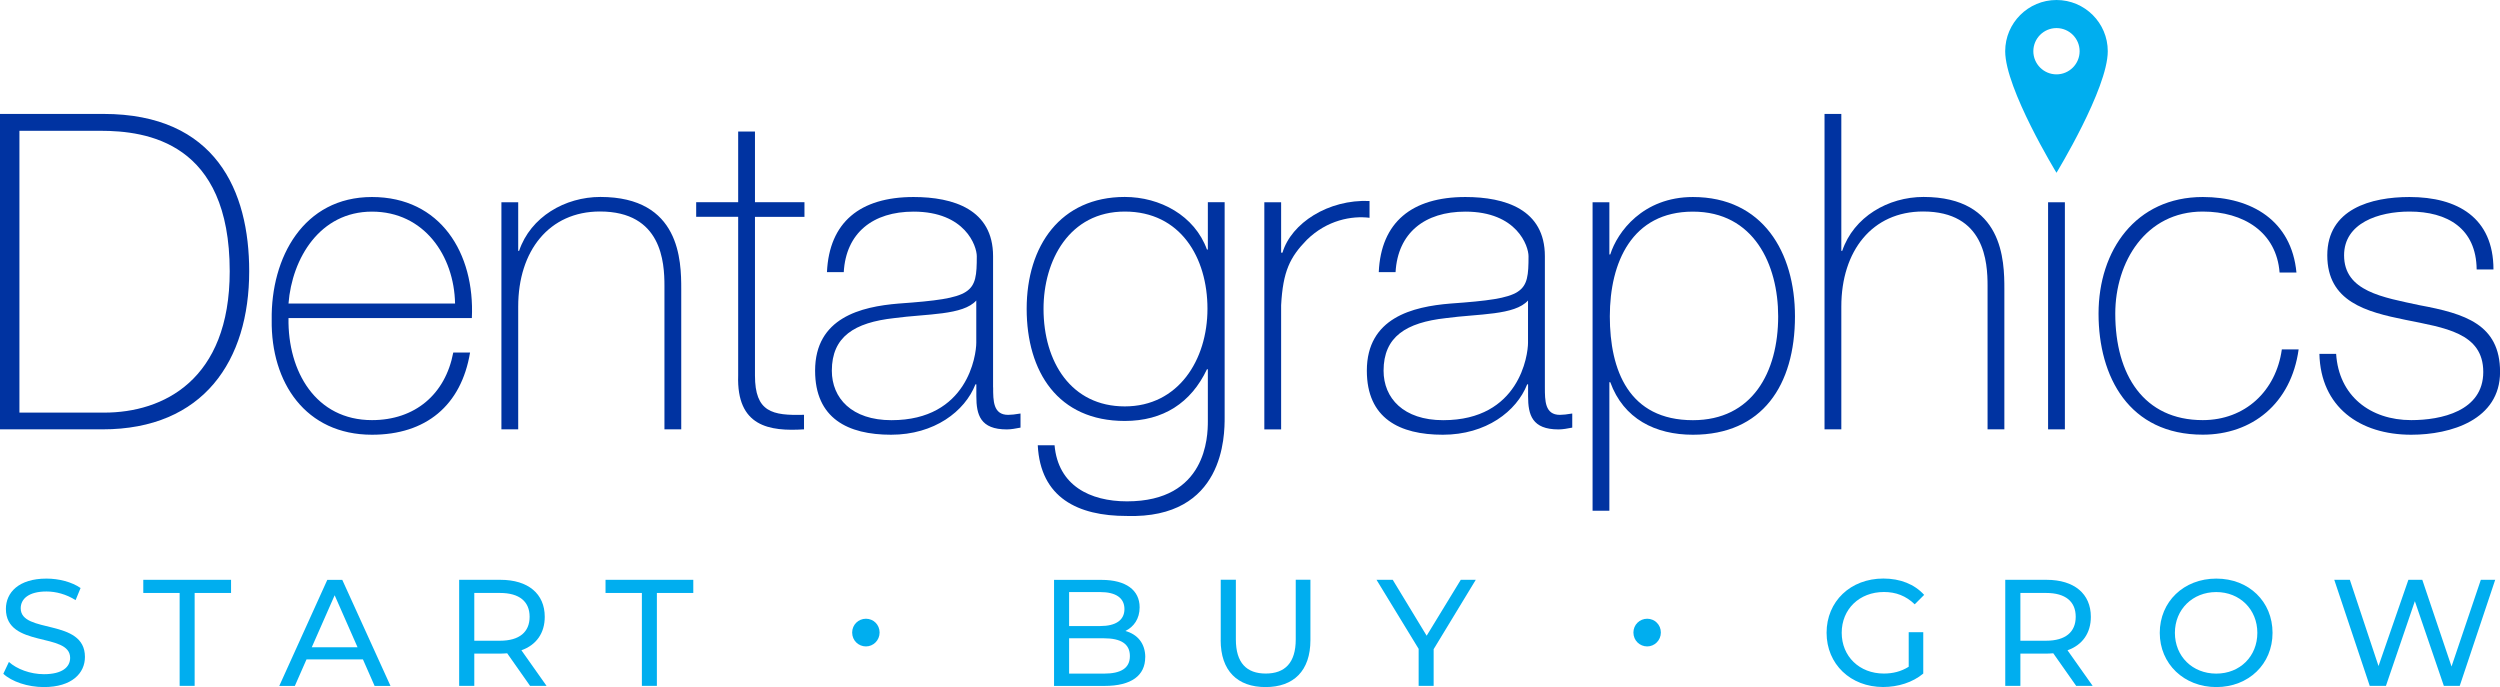 <?xml version="1.0" encoding="UTF-8"?><svg xmlns="http://www.w3.org/2000/svg" viewBox="0 0 389.95 107.17"><defs><style>.d{fill:#0033a1;}.e{fill:#00aeef;}</style></defs><g id="a"/><g id="b"><g id="c"><g><path class="e" d="M320.77,0c-4.41,0-8,3.58-8,7.99,0,5.85,8,18.96,8,18.96,0,0,8-13.11,8-18.96,0-4.41-3.58-7.99-8-7.99Zm0,11.6c-1.99,0-3.61-1.62-3.61-3.61s1.62-3.61,3.61-3.61,3.61,1.62,3.61,3.61-1.62,3.61-3.61,3.61Z"/><path class="d" d="M0,17.77H16.13c17.57,0,22.74,12.06,22.74,24.53,0,13.92-7.1,24.67-22.88,24.67H0V17.77Zm3.03,46.59h13.23c9.16,0,19.57-5.03,19.57-22.05,0-20.12-12.89-21.91-20.19-21.91H3.03v43.97Z"/><path class="d" d="M45,49.61c-.14,8.34,4.27,15.92,13.02,15.92,6.69,0,11.44-4,12.68-10.54h2.62c-1.38,8.27-6.89,12.82-15.3,12.82-10.34,0-15.78-8.13-15.64-17.92-.14-9.72,4.96-19.16,15.64-19.16s16.06,8.75,15.58,18.88h-28.6Zm25.98-2.27c-.14-7.44-4.82-14.33-12.96-14.33s-12.47,7.3-13.02,14.33h25.98Z"/><path class="d" d="M78.21,31.55h2.62v7.58h.14c1.79-5.31,7.17-8.41,12.68-8.41,12.47,0,12.61,9.99,12.61,14.34v21.91h-2.62v-22.4c0-3.65-.41-11.58-10.06-11.58-7.92,0-12.75,6.13-12.75,14.82v19.16h-2.62V31.55Z"/><path class="d" d="M125.48,33.83h-7.72v24.74c0,5.72,2.69,6.27,7.65,6.13v2.27c-5.38,.34-10.54-.42-10.27-8.41v-24.74h-6.55v-2.28h6.55v-11.02h2.62v11.02h7.72v2.28Z"/><path class="d" d="M154.91,60.43c0,2.07,0,4.28,2.34,4.28,.48,0,1.1-.07,1.93-.21v2.2c-.76,.14-1.45,.28-2.14,.28-4.13,0-4.75-2.27-4.75-5.17v-1.86h-.14c-1.65,4.21-6.41,7.86-13.16,7.86s-11.85-2.55-11.85-9.99c0-8.27,7.17-9.99,13.02-10.47,11.72-.83,12.2-1.59,12.2-7.38,0-1.59-1.79-6.96-9.86-6.96-6.34,0-10.54,3.31-10.89,9.44h-2.62c.35-7.79,5.17-11.72,13.51-11.72,6.2,0,12.4,1.93,12.4,9.23v20.47Zm-2.62-13.57c-2.07,2.34-7.72,2.07-12.82,2.76-6.2,.69-9.72,2.89-9.72,8.2,0,4.28,3.1,7.72,9.3,7.72,11.92,0,13.23-10.2,13.23-12.06v-6.62Z"/><path class="d" d="M191.02,31.55v33.56c0,2.76,0,15.85-15.3,15.37-7.58,0-13.44-2.83-13.85-11.03h2.62c.55,6.27,5.51,8.75,11.3,8.75,12.41,0,12.61-10.13,12.61-12.47v-8.13h-.14c-2.48,5.24-6.82,8.06-12.82,8.06-10.41,0-15.3-7.65-15.3-17.5s5.31-17.44,15.3-17.44c5.51,0,10.89,2.9,12.82,8.2h.14v-7.38h2.62Zm-28.25,16.61c0,8.34,4.34,15.23,12.68,15.23s12.89-7.24,12.89-15.23-4.21-15.16-12.89-15.16-12.68,7.65-12.68,15.16Z"/><path class="d" d="M199.83,39.41h.21c1.38-4.62,7.17-8.34,13.58-8.06v2.62c-2.76-.34-6.62,.34-9.79,3.45-2.62,2.69-3.72,4.89-4,10.2v19.36h-2.62V31.55h2.62v7.86Z"/><path class="d" d="M240.97,60.43c0,2.07,0,4.28,2.34,4.28,.48,0,1.1-.07,1.93-.21v2.2c-.76,.14-1.45,.28-2.14,.28-4.13,0-4.75-2.27-4.75-5.17v-1.86h-.14c-1.65,4.21-6.41,7.86-13.16,7.86s-11.85-2.55-11.85-9.99c0-8.27,7.17-9.99,13.02-10.47,11.72-.83,12.2-1.59,12.2-7.38,0-1.59-1.79-6.96-9.85-6.96-6.34,0-10.54,3.31-10.89,9.44h-2.62c.34-7.79,5.17-11.72,13.51-11.72,6.2,0,12.4,1.93,12.4,9.23v20.47Zm-2.62-13.57c-2.07,2.34-7.72,2.07-12.82,2.76-6.2,.69-9.72,2.89-9.72,8.2,0,4.28,3.1,7.72,9.3,7.72,11.92,0,13.23-10.2,13.23-12.06v-6.62Z"/><path class="d" d="M251.03,39.69h.14c1.1-3.51,5.1-8.96,12.89-8.96,10.89,0,15.92,8.61,15.92,18.61,0,10.75-5.1,18.47-15.92,18.47-5.86,0-10.82-2.48-12.89-8.2h-.14v20.05h-2.62V31.55h2.62v8.13Zm26.33,9.65c0-8.06-3.79-16.33-13.3-16.33s-12.96,7.92-12.96,16.33,2.96,16.2,12.96,16.2c9.24,0,13.3-7.44,13.3-16.2Z"/><path class="d" d="M287.21,17.77v21.36h.14c1.79-5.31,7.17-8.41,12.68-8.41,12.47,0,12.61,9.99,12.61,14.34v21.91h-2.62v-22.4c0-3.65-.41-11.58-10.06-11.58-7.92,0-12.75,6.13-12.75,14.82v19.16h-2.62V17.77h2.62Z"/><rect class="d" x="319.46" y="31.55" width="2.62" height="35.42"/><path class="d" d="M355.57,42.51c-.48-6.27-5.58-9.51-11.99-9.51-8.89,0-13.64,7.86-13.64,15.92,0,9.58,4.48,16.61,13.64,16.61,6.62,0,11.44-4.55,12.34-11.03h2.62c-1.17,8.48-7.3,13.3-14.95,13.3-11.51,0-16.26-9.03-16.26-18.88s5.79-18.19,16.26-18.19c7.65,0,13.85,3.72,14.61,11.78h-2.62Z"/><path class="d" d="M364.39,55.19c.41,6.55,5.31,10.34,11.72,10.34,4.62,0,11.23-1.38,11.23-7.51s-6.06-6.89-12.13-8.13c-6.13-1.24-12.2-2.83-12.2-10.06s6.82-9.1,12.82-9.1c7.51,0,13.1,3.24,13.1,11.3h-2.62c-.07-6.41-4.55-9.03-10.48-9.03-4.82,0-10.2,1.79-10.2,6.82,0,5.65,6.07,6.55,11.79,7.79,7.03,1.31,12.54,2.96,12.54,10.41s-7.65,9.79-13.85,9.79c-8.06,0-14.13-4.34-14.33-12.61h2.62Z"/><path class="e" d="M.52,105.09l.87-1.84c1.23,1.11,3.33,1.91,5.46,1.91,2.86,0,4.09-1.11,4.09-2.55,0-4.04-10.02-1.49-10.02-7.63,0-2.55,1.99-4.73,6.33-4.73,1.94,0,3.95,.52,5.32,1.47l-.78,1.89c-1.44-.92-3.07-1.35-4.54-1.35-2.81,0-4.02,1.18-4.02,2.62,0,4.04,10.02,1.51,10.02,7.59,0,2.53-2.03,4.7-6.41,4.7-2.53,0-5.01-.85-6.33-2.08Z"/><polygon class="e" points="28.02 92.49 22.35 92.49 22.35 90.44 36.04 90.44 36.04 92.49 30.36 92.49 30.36 106.98 28.02 106.98 28.02 92.49"/><path class="e" d="M56.6,102.85h-8.79l-1.82,4.14h-2.43l7.49-16.54h2.34l7.52,16.54h-2.48l-1.82-4.14Zm-.83-1.89l-3.57-8.11-3.57,8.11h7.14Z"/><path class="e" d="M82.68,106.98l-3.57-5.08c-.33,.02-.69,.05-1.04,.05h-4.09v5.03h-2.36v-16.54h6.45c4.3,0,6.9,2.17,6.9,5.77,0,2.55-1.32,4.4-3.64,5.22l3.92,5.55h-2.58Zm-.07-10.78c0-2.36-1.58-3.71-4.61-3.71h-4.02v7.45h4.02c3.03,0,4.61-1.37,4.61-3.73Z"/><polygon class="e" points="100.12 92.49 94.45 92.49 94.45 90.44 108.14 90.44 108.14 92.49 102.46 92.49 102.46 106.98 100.12 106.98 100.12 92.49"/><path class="e" d="M132.92,98.66c0-1.23,.99-2.15,2.15-2.15s2.13,.92,2.13,2.15-.99,2.17-2.13,2.17-2.15-.9-2.15-2.17Z"/><path class="e" d="M178.63,102.52c0,2.84-2.15,4.47-6.33,4.47h-7.89v-16.54h7.42c3.81,0,5.93,1.61,5.93,4.28,0,1.8-.92,3.05-2.22,3.69,1.87,.52,3.1,1.92,3.1,4.11Zm-11.87-10.16v5.29h4.85c2.41,0,3.78-.9,3.78-2.65s-1.37-2.65-3.78-2.65h-4.85Zm9.48,9.97c0-1.91-1.42-2.77-4.04-2.77h-5.44v5.51h5.44c2.62,0,4.04-.83,4.04-2.74Z"/><path class="e" d="M190.41,99.84v-9.41h2.36v9.31c0,3.66,1.68,5.32,4.66,5.32s4.68-1.66,4.68-5.32v-9.31h2.29v9.41c0,4.8-2.62,7.33-7,7.33s-7-2.53-7-7.33Z"/><polygon class="e" points="223.62 101.26 223.62 106.98 221.28 106.98 221.28 101.21 214.71 90.44 217.24 90.44 222.53 99.16 227.85 90.44 230.19 90.44 223.62 101.26"/><path class="e" d="M254.78,98.66c0-1.23,.99-2.15,2.15-2.15s2.13,.92,2.13,2.15-.99,2.17-2.13,2.17-2.15-.9-2.15-2.17Z"/><path class="e" d="M297.72,98.61h2.27v6.45c-1.65,1.39-3.95,2.1-6.26,2.1-5.08,0-8.82-3.57-8.82-8.46s3.73-8.46,8.86-8.46c2.62,0,4.85,.88,6.36,2.55l-1.47,1.47c-1.37-1.32-2.93-1.92-4.8-1.92-3.83,0-6.59,2.67-6.59,6.36s2.77,6.36,6.57,6.36c1.39,0,2.69-.31,3.88-1.06v-5.39Z"/><path class="e" d="M323.84,106.98l-3.57-5.08c-.33,.02-.69,.05-1.04,.05h-4.09v5.03h-2.36v-16.54h6.45c4.3,0,6.9,2.17,6.9,5.77,0,2.55-1.32,4.4-3.64,5.22l3.92,5.55h-2.58Zm-.07-10.78c0-2.36-1.58-3.71-4.61-3.71h-4.02v7.45h4.02c3.03,0,4.61-1.37,4.61-3.73Z"/><path class="e" d="M336.88,98.71c0-4.85,3.73-8.46,8.82-8.46s8.77,3.59,8.77,8.46-3.73,8.46-8.77,8.46-8.82-3.62-8.82-8.46Zm15.22,0c0-3.66-2.74-6.36-6.41-6.36s-6.45,2.69-6.45,6.36,2.74,6.36,6.45,6.36,6.41-2.7,6.41-6.36Z"/><polygon class="e" points="389.2 90.44 383.67 106.98 381.19 106.98 376.67 93.77 372.16 106.98 369.63 106.98 364.1 90.44 366.53 90.44 371 103.89 375.66 90.44 377.83 90.44 382.39 103.96 386.96 90.44 389.2 90.44"/></g></g></g></svg>